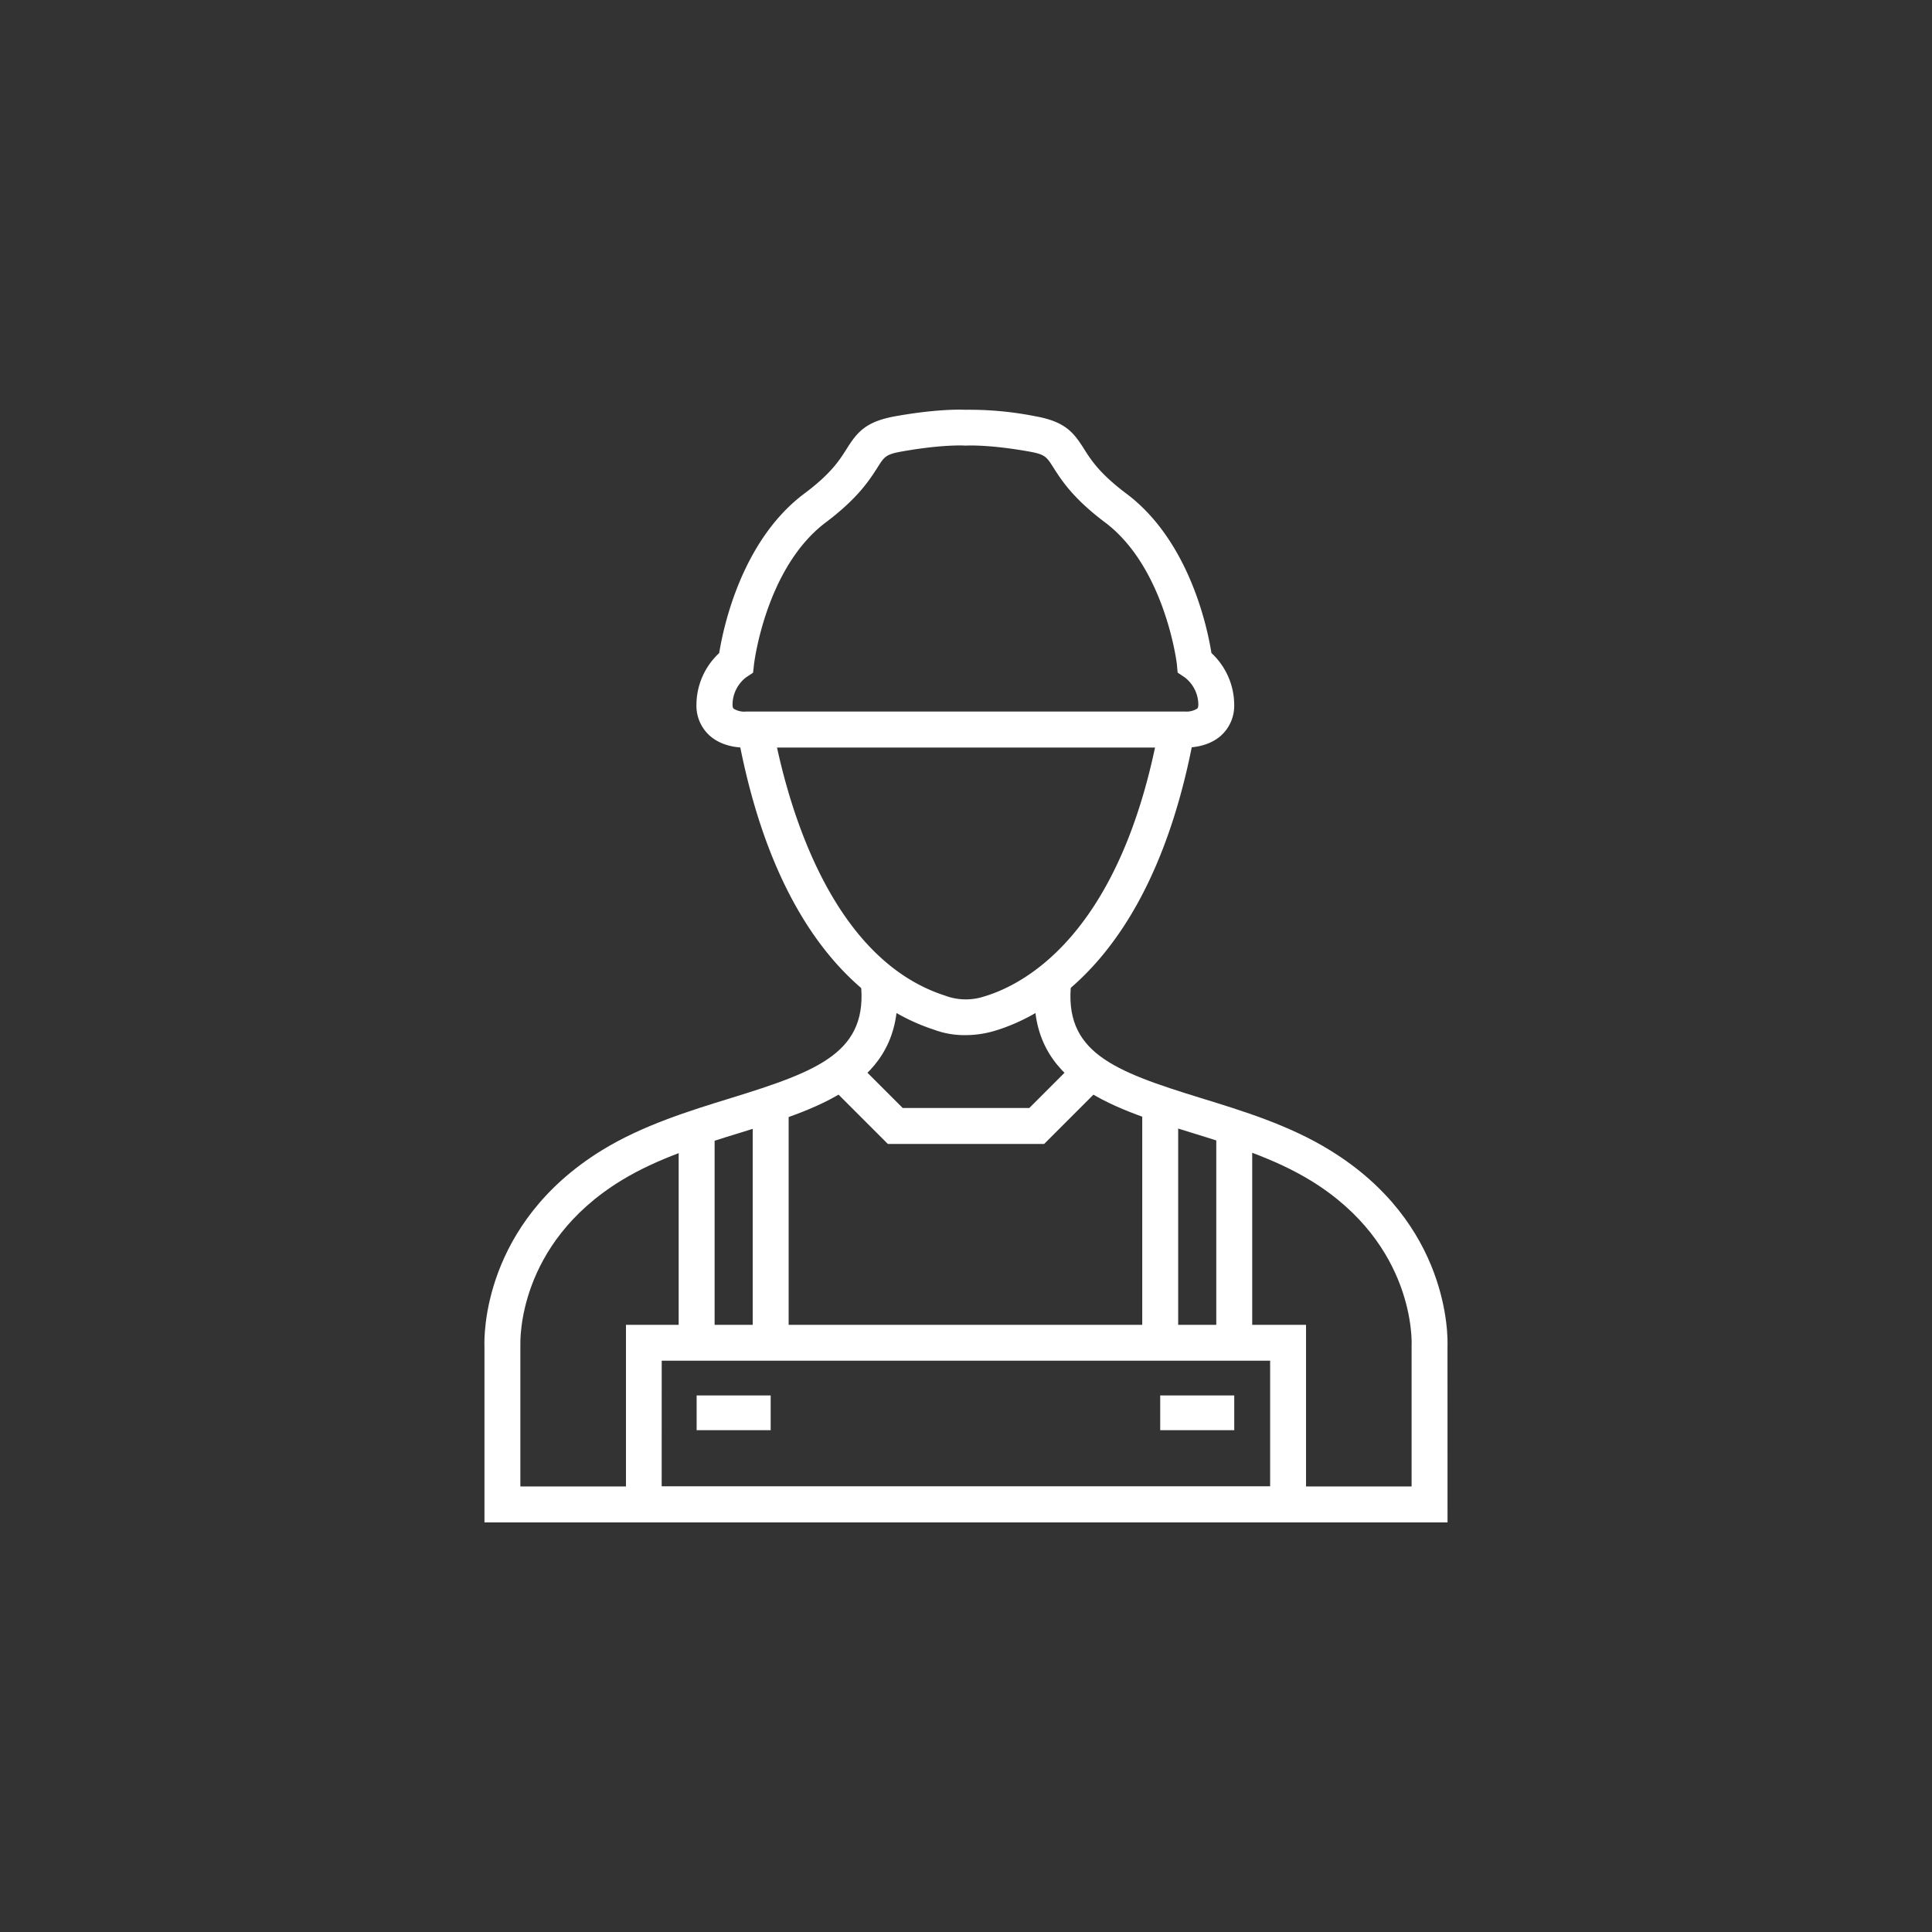 <svg id="Layer_1" data-name="Layer 1" xmlns="http://www.w3.org/2000/svg" viewBox="0 0 500 500"><rect x="0" y="0" width="500" height="500" fill="#333333" stroke="none"/><defs><style>.cls-1{fill:#fff;}</style></defs><title>why-us-icons-white</title><path class="cls-1" d="M374.62,394H125.38V348.54c-.11-2.62-.54-31.84,30.42-50.87,10.5-6.45,22.64-10.19,33.35-13.49,22.87-7.06,35.71-11.93,33.59-30.05l9.23-1.08c3.13,26.69-18.84,33.46-40.08,40-10.69,3.29-21.73,6.7-31.22,12.53-26.89,16.52-26,41.55-26,42.61v36.5H365.32V348.18c.05-1,.88-26.07-26-42.59-9.49-5.83-20.54-9.24-31.22-12.53-21.24-6.55-43.21-13.32-40.08-40l9.23,1.08c-2.12,18.12,10.72,23,33.59,30.05,10.71,3.3,22.85,7,33.35,13.49,31,19,30.53,48.25,30.42,50.87Z"/><polygon class="cls-1" points="270.23 296.05 229.77 296.05 214.49 280.77 221.06 274.19 233.62 286.75 266.38 286.75 278.94 274.19 285.51 280.77 270.23 296.05"/><path class="cls-1" d="M338,394H162V342.86H338Zm-166.76-9.3H328.71V352.15H171.25Z"/><rect class="cls-1" x="175.64" y="291.87" width="9.3" height="55.64"/><rect class="cls-1" x="194.8" y="285.79" width="9.3" height="61.71"/><rect class="cls-1" x="314.77" y="291.87" width="9.3" height="55.64"/><rect class="cls-1" x="295.61" y="285.79" width="9.3" height="61.71"/><rect class="cls-1" x="180.29" y="361.14" width="19.16" height="8.99"/><rect class="cls-1" x="300.26" y="361.14" width="19.16" height="8.99"/><path class="cls-1" d="M249.81,267.89a22.5,22.5,0,0,1-8.21-1.45c-14.68-4.77-40.59-21.09-50.74-76.8L200,188c3.23,17.69,14,59.88,44.63,69.68l.46.17a15.31,15.31,0,0,0,9.53.06c10.37-3.06,35.55-16,45.38-69.91l9.14,1.67c-4.57,25.12-12.89,44.84-24.72,58.63-10,11.63-20.28,16.5-27.17,18.53A26.45,26.45,0,0,1,249.81,267.89Z"/><path class="cls-1" d="M306.89,193.47l-.61,0H193.39c-1.23.06-6.32.08-9.87-3.22a10.42,10.42,0,0,1-3.28-7.94,18.35,18.35,0,0,1,5.89-13.3c1.08-6.73,5.82-29.11,22-41.25,7-5.21,9.19-8.76,11-11.62,2.73-4.33,4.94-7.05,12.61-8.42,10.18-1.81,16.31-1.75,18.08-1.67a87.91,87.91,0,0,1,18.09,1.67c7.67,1.37,9.88,4.09,12.61,8.42,1.81,2.86,4.05,6.41,11,11.62,16.19,12.14,20.93,34.52,22,41.25a18.35,18.35,0,0,1,5.89,13.3,10.42,10.42,0,0,1-3.28,7.94C313,193.13,308.73,193.47,306.89,193.47Zm-113.76-9.32H306.58l.17,0a5.28,5.28,0,0,0,3.08-.76c.08-.07.3-.28.3-1.12a9,9,0,0,0-3.56-7l-1.8-1.2-.19-2.11c0-.25-3.07-25.12-18.63-36.79-8.32-6.24-11.3-11-13.28-14.09-1.82-2.89-2.2-3.49-6.38-4.23-10.63-1.89-16.22-1.53-16.28-1.53v0h-.33v-.27l0,.26s-5.63-.36-16.26,1.53c-4.18.74-4.56,1.34-6.38,4.23-2,3.13-5,7.85-13.28,14.09-15.63,11.72-18.6,36.54-18.63,36.79l-.24,2.15-1.8,1.19a9,9,0,0,0-3.51,7c0,.84.22,1.05.3,1.12a5.2,5.2,0,0,0,3.12.75Z"/></svg>